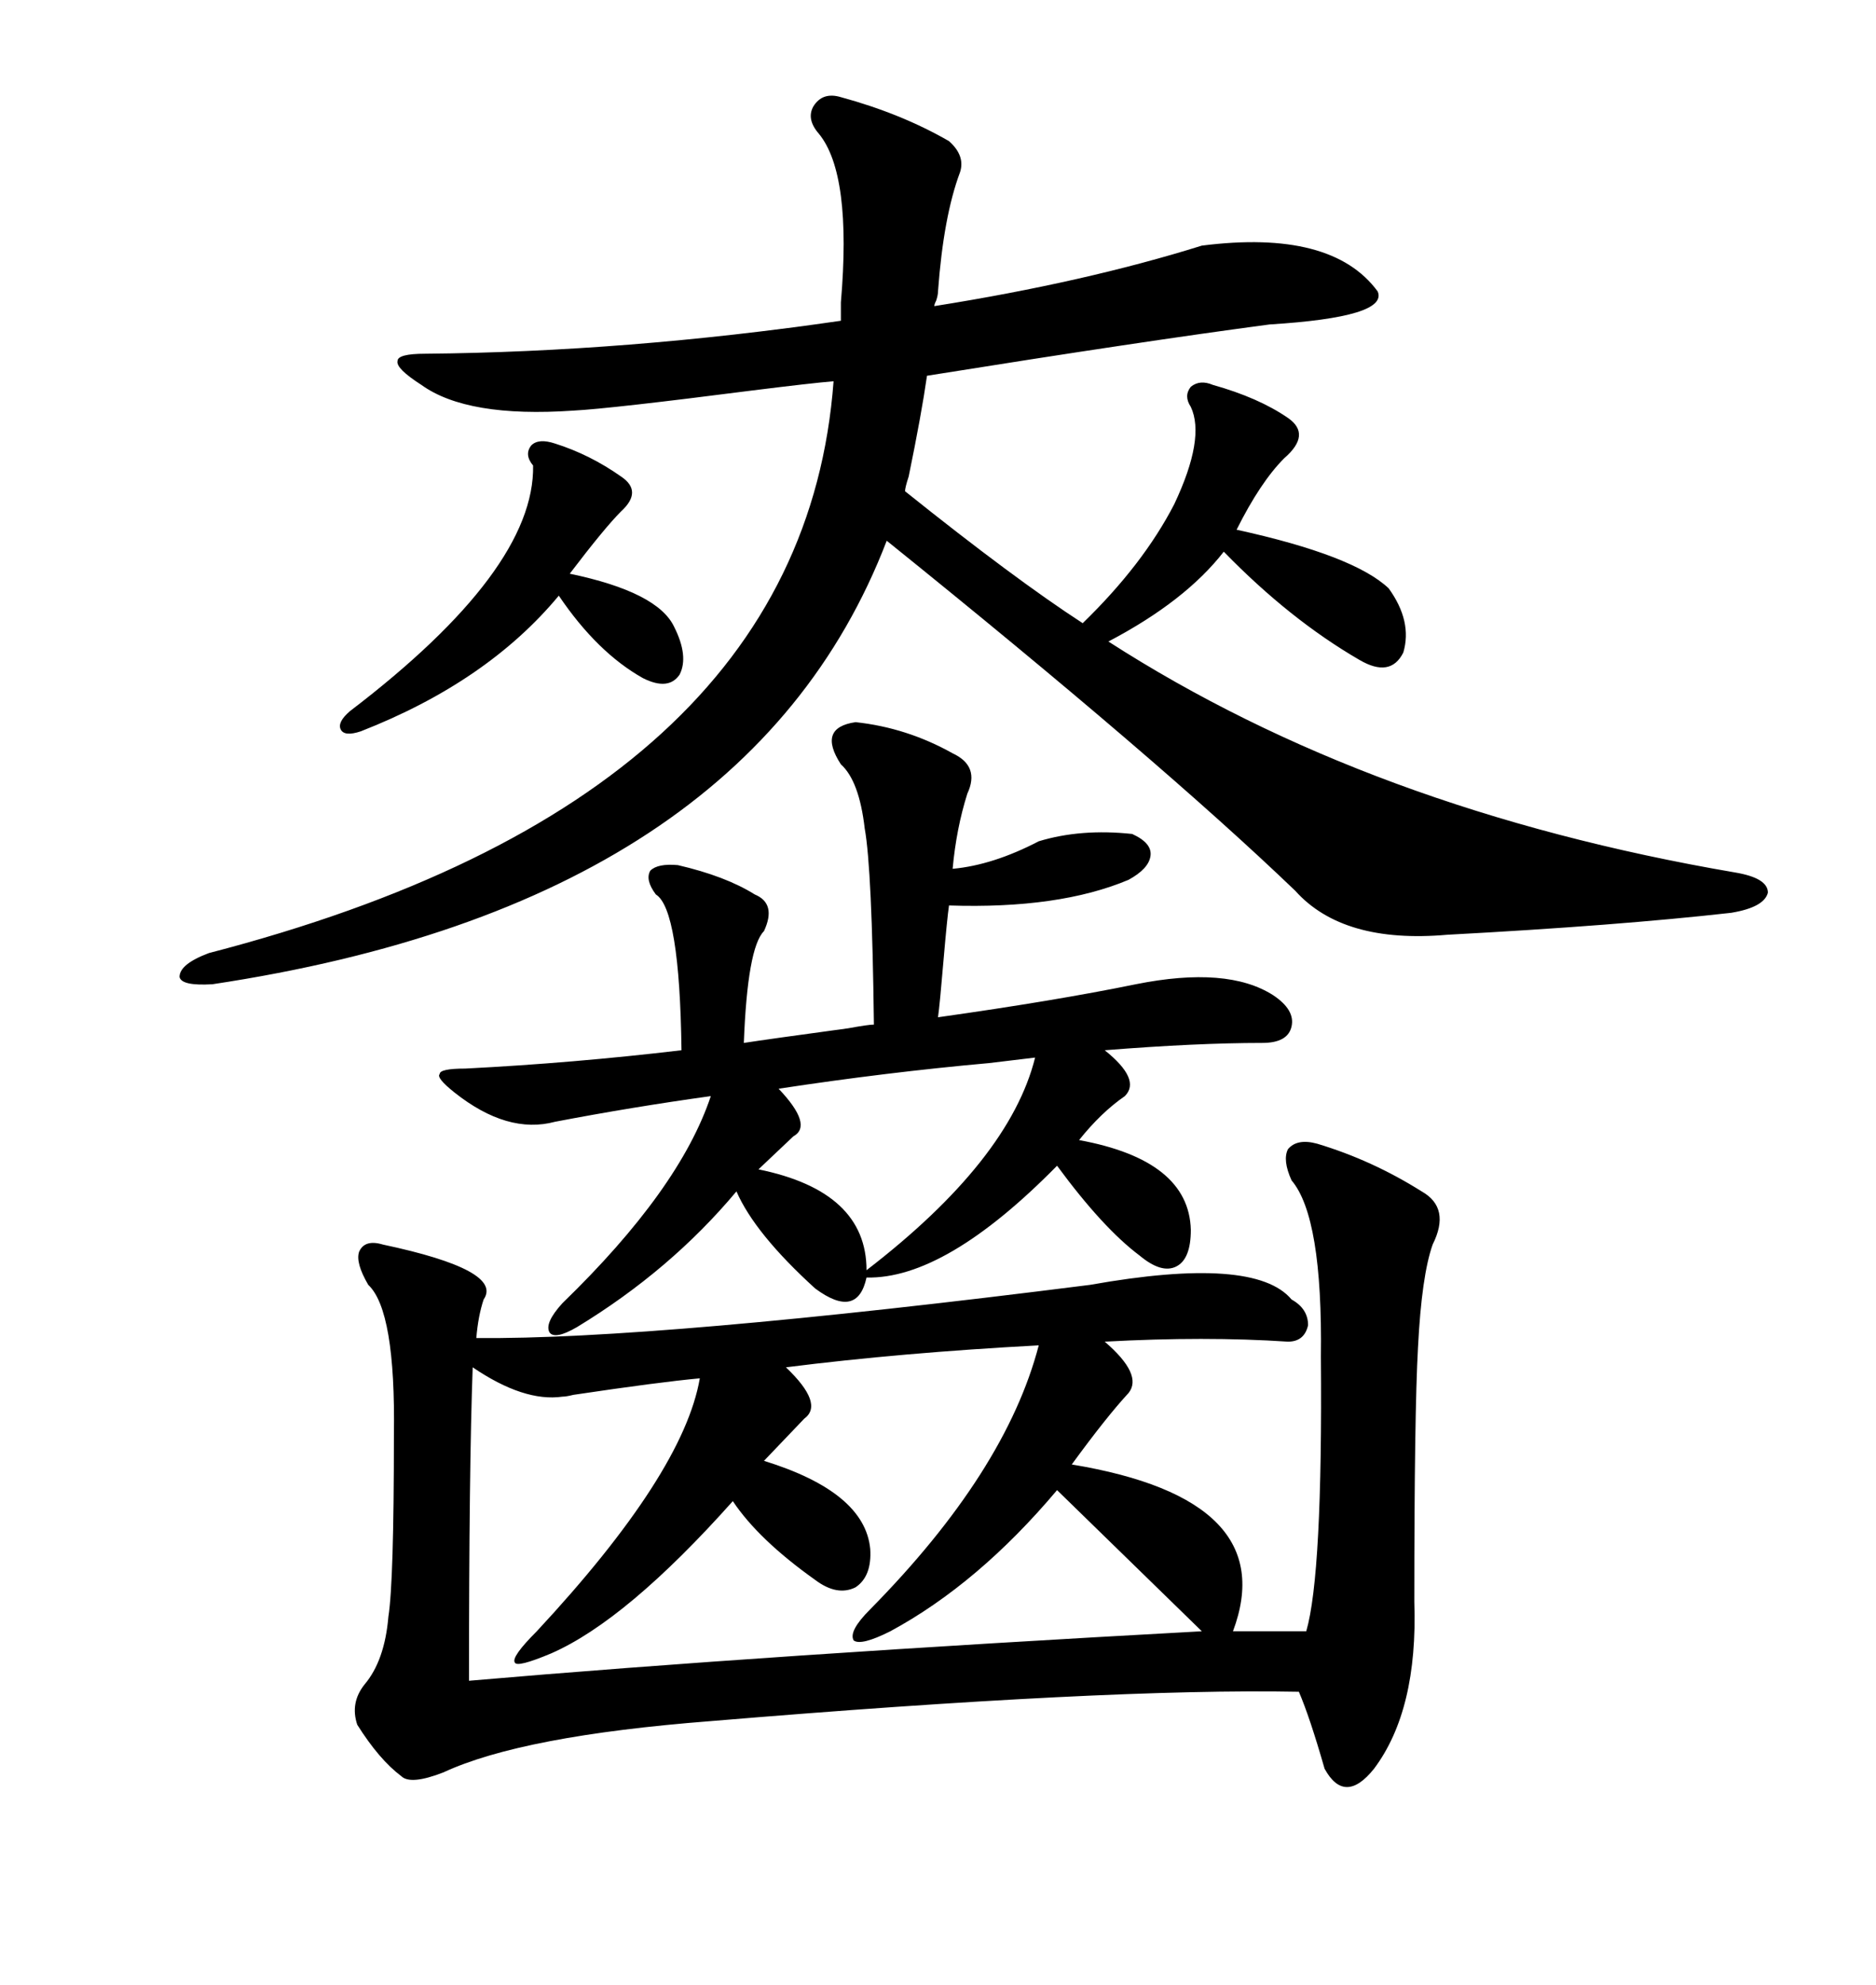 <svg xmlns="http://www.w3.org/2000/svg" xmlns:xlink="http://www.w3.org/1999/xlink" width="300" height="317.285"><path d="M174.32 205.37L174.32 205.37Q200.68 200.68 206.54 207.71L206.54 207.71Q209.18 209.18 209.18 211.82L209.18 211.82Q208.59 214.45 205.96 214.45L205.96 214.45Q192.77 213.57 176.66 214.45L176.66 214.45Q182.81 219.73 180.47 222.66L180.47 222.66Q176.95 226.46 171.39 234.08L171.39 234.08Q205.08 239.65 197.17 260.74L197.17 260.74L208.89 260.74Q211.52 251.66 211.23 216.80L211.23 216.80Q211.52 194.53 206.54 188.67L206.54 188.67Q205.08 185.45 205.96 183.69L205.96 183.69Q207.42 181.93 210.64 182.81L210.64 182.81Q219.43 185.45 227.34 190.43L227.34 190.43Q232.03 193.07 229.10 198.93L229.10 198.93Q227.34 203.91 226.76 215.33L226.76 215.33Q226.17 225.88 226.17 256.05L226.17 256.05Q226.76 273.34 219.73 282.71L219.73 282.71Q215.04 288.57 211.82 282.71L211.82 282.71Q209.47 274.51 207.71 270.41L207.71 270.41Q176.95 269.82 113.67 275.10L113.67 275.10Q83.50 277.44 70.90 283.30L70.90 283.30Q65.63 285.35 64.16 283.89L64.16 283.89Q60.64 281.25 57.13 275.68L57.13 275.68Q55.96 272.17 58.30 269.24L58.30 269.24Q61.52 265.43 62.11 258.40L62.11 258.40Q62.99 252.83 62.99 229.39L62.99 229.39Q63.28 209.47 58.89 205.37L58.89 205.37Q56.84 201.86 57.42 200.10L57.42 200.10Q58.30 198.05 61.23 198.93L61.23 198.93Q80.57 203.03 77.34 207.71L77.34 207.71Q76.46 210.35 76.17 213.87L76.17 213.87Q104.88 214.16 174.32 205.37ZM193.95 61.52L193.95 61.52Q201.27 63.57 205.96 66.80L205.96 66.80Q209.77 69.43 205.37 73.24L205.37 73.24Q201.56 77.05 197.75 84.67L197.75 84.67Q216.50 88.77 222.07 94.04L222.07 94.04Q225.88 99.32 224.41 104.30L224.41 104.30Q222.36 108.40 217.38 105.47L217.38 105.47Q206.25 99.02 195.70 88.18L195.70 88.18Q189.55 96.09 177.25 102.54L177.25 102.54Q219.14 129.49 277.44 139.45L277.44 139.45Q282.71 140.33 282.71 142.68L282.71 142.68Q282.13 145.02 276.86 145.90L276.86 145.90Q258.69 147.95 231.45 149.41L231.45 149.41Q214.75 150.88 207.13 142.38L207.13 142.38Q185.45 121.58 141.80 86.43L141.80 86.43Q119.53 144.43 33.98 157.32L33.98 157.32Q29.00 157.62 28.71 156.15L28.71 156.15Q28.71 154.10 33.40 152.34L33.40 152.34Q128.32 127.73 133.30 60.94L133.30 60.94Q129.79 61.23 120.41 62.40L120.41 62.40Q97.56 65.33 91.70 65.63L91.70 65.63Q74.71 66.80 67.38 61.52L67.38 61.52Q63.28 58.89 63.57 57.71L63.57 57.71Q63.57 56.54 67.97 56.54L67.97 56.54Q100.20 56.25 134.47 51.27L134.47 51.27L134.47 48.34Q136.23 27.83 130.96 21.39L130.96 21.39Q128.91 19.04 130.08 16.99L130.08 16.99Q131.54 14.65 134.47 15.53L134.47 15.53Q144.14 18.16 151.76 22.56L151.76 22.56Q154.39 24.90 153.52 27.54L153.52 27.54Q150.88 34.57 150 46.58L150 46.58Q150 47.17 149.71 48.05L149.71 48.05Q149.41 48.63 149.41 48.93L149.41 48.93Q173.44 45.12 192.19 39.26L192.19 39.26Q212.99 36.62 220.31 46.58L220.31 46.58Q222.07 50.68 203.03 51.86L203.03 51.86Q183.11 54.49 148.24 60.06L148.24 60.06Q147.36 66.21 145.31 76.17L145.31 76.17Q144.73 77.93 144.73 78.52L144.73 78.52Q162.30 92.58 173.14 99.61L173.14 99.61Q182.81 90.23 187.79 80.57L187.79 80.57Q192.77 70.02 190.43 65.04L190.43 65.04Q189.26 63.28 190.43 61.82L190.43 61.82Q191.89 60.64 193.95 61.52ZM136.82 115.43L136.82 115.43Q145.02 116.31 152.34 120.41L152.34 120.41Q156.74 122.46 154.69 126.86L154.69 126.86Q152.93 132.42 152.34 138.87L152.34 138.87Q158.79 138.28 166.11 134.47L166.11 134.47Q172.85 132.42 181.05 133.30L181.05 133.30Q184.28 134.77 183.98 136.82L183.98 136.82Q183.69 138.87 180.47 140.63L180.47 140.63Q169.34 145.31 151.76 144.73L151.76 144.73Q151.46 146.78 150.88 153.52L150.88 153.52Q150.29 160.55 150 162.60L150 162.60Q168.75 159.96 181.64 157.32L181.64 157.32Q196.29 154.39 203.61 159.08L203.61 159.08Q207.13 161.43 206.54 164.06L206.54 164.06Q205.96 166.70 201.86 166.70L201.86 166.70Q191.31 166.70 176.66 167.87L176.66 167.87Q182.52 172.56 179.88 175.20L179.88 175.20Q176.07 177.83 172.56 182.23L172.56 182.23Q190.14 185.45 190.43 196.58L190.43 196.58Q190.43 201.27 188.09 202.44L188.09 202.44Q185.74 203.61 182.23 200.68L182.23 200.68Q176.37 196.29 169.04 186.33L169.04 186.33Q151.17 204.49 138.57 204.20L138.57 204.20Q137.11 210.94 130.37 205.96L130.37 205.96Q120.70 197.17 117.77 190.43L117.77 190.43Q107.23 203.03 92.29 212.11L92.29 212.11Q88.77 214.16 87.89 212.99L87.89 212.99Q87.01 211.52 89.94 208.30L89.94 208.30Q108.69 190.14 113.67 175.20L113.67 175.20Q101.07 176.95 88.77 179.30L88.77 179.30Q81.15 181.35 72.66 174.61L72.66 174.61Q69.73 172.27 70.31 171.68L70.31 171.68Q70.31 170.80 74.41 170.80L74.41 170.80Q91.70 169.92 108.98 167.87L108.98 167.87Q108.69 145.31 104.88 142.97L104.88 142.97Q103.13 140.63 104.00 139.16L104.00 139.16Q105.18 137.99 108.40 138.28L108.40 138.28Q116.02 140.04 120.70 142.97L120.70 142.97Q124.22 144.43 122.17 148.83L122.17 148.83Q119.53 151.46 118.95 166.70L118.95 166.70Q122.75 166.11 135.64 164.36L135.64 164.36Q138.87 163.77 139.75 163.77L139.75 163.77Q139.45 138.87 138.28 132.42L138.28 132.42Q137.40 124.80 134.47 122.17L134.47 122.17Q130.66 116.31 136.82 115.43ZM166.11 215.04L166.11 215.04Q144.14 216.21 125.68 218.55L125.68 218.55Q131.84 224.41 128.61 226.76L128.61 226.76L122.17 233.50Q138.28 238.48 139.16 247.56L139.16 247.56Q139.45 251.95 136.82 253.71L136.82 253.71Q133.89 255.18 130.37 252.54L130.37 252.54Q121.29 246.09 117.19 239.94L117.19 239.94Q100.20 258.98 88.18 264.26L88.18 264.26Q82.62 266.60 82.32 265.72L82.32 265.72Q81.74 264.84 85.84 260.74L85.84 260.74Q109.28 235.55 111.91 220.31L111.91 220.31Q105.47 220.90 91.70 222.95L91.70 222.95Q90.53 223.24 89.94 223.24L89.94 223.24Q83.79 224.12 75.59 218.55L75.59 218.55Q75 234.67 75 268.65L75 268.65Q122.46 264.55 192.19 260.74L192.19 260.74L169.04 238.18Q156.45 253.13 142.38 260.74L142.38 260.74Q137.70 263.09 136.52 262.21L136.52 262.21Q135.64 260.74 139.16 257.23L139.16 257.23Q160.84 235.25 166.11 215.04ZM165.53 169.04L165.53 169.04Q163.18 169.34 158.20 169.92L158.20 169.92Q141.80 171.39 124.51 174.02L124.51 174.02Q130.08 179.88 126.86 181.64L126.86 181.64L121.29 186.91Q138.57 190.43 138.57 203.03L138.57 203.03Q161.43 185.45 165.53 169.04ZM88.77 70.90L88.77 70.90Q94.34 72.66 99.32 76.17L99.32 76.17Q102.83 78.52 99.32 81.74L99.32 81.74Q96.68 84.38 91.11 91.70L91.11 91.70Q105.18 94.63 107.81 100.20L107.81 100.20Q110.16 104.88 108.69 107.81L108.69 107.81Q106.93 110.45 102.83 108.40L102.83 108.40Q95.51 104.30 89.36 95.21L89.36 95.21Q77.93 108.98 57.71 116.89L57.71 116.89Q55.08 117.77 54.49 116.60L54.49 116.60Q53.91 115.43 55.96 113.67L55.96 113.67Q85.55 91.11 85.25 74.41L85.25 74.41Q83.79 72.66 84.96 71.19L84.96 71.19Q86.13 70.02 88.77 70.90Z"/></svg>